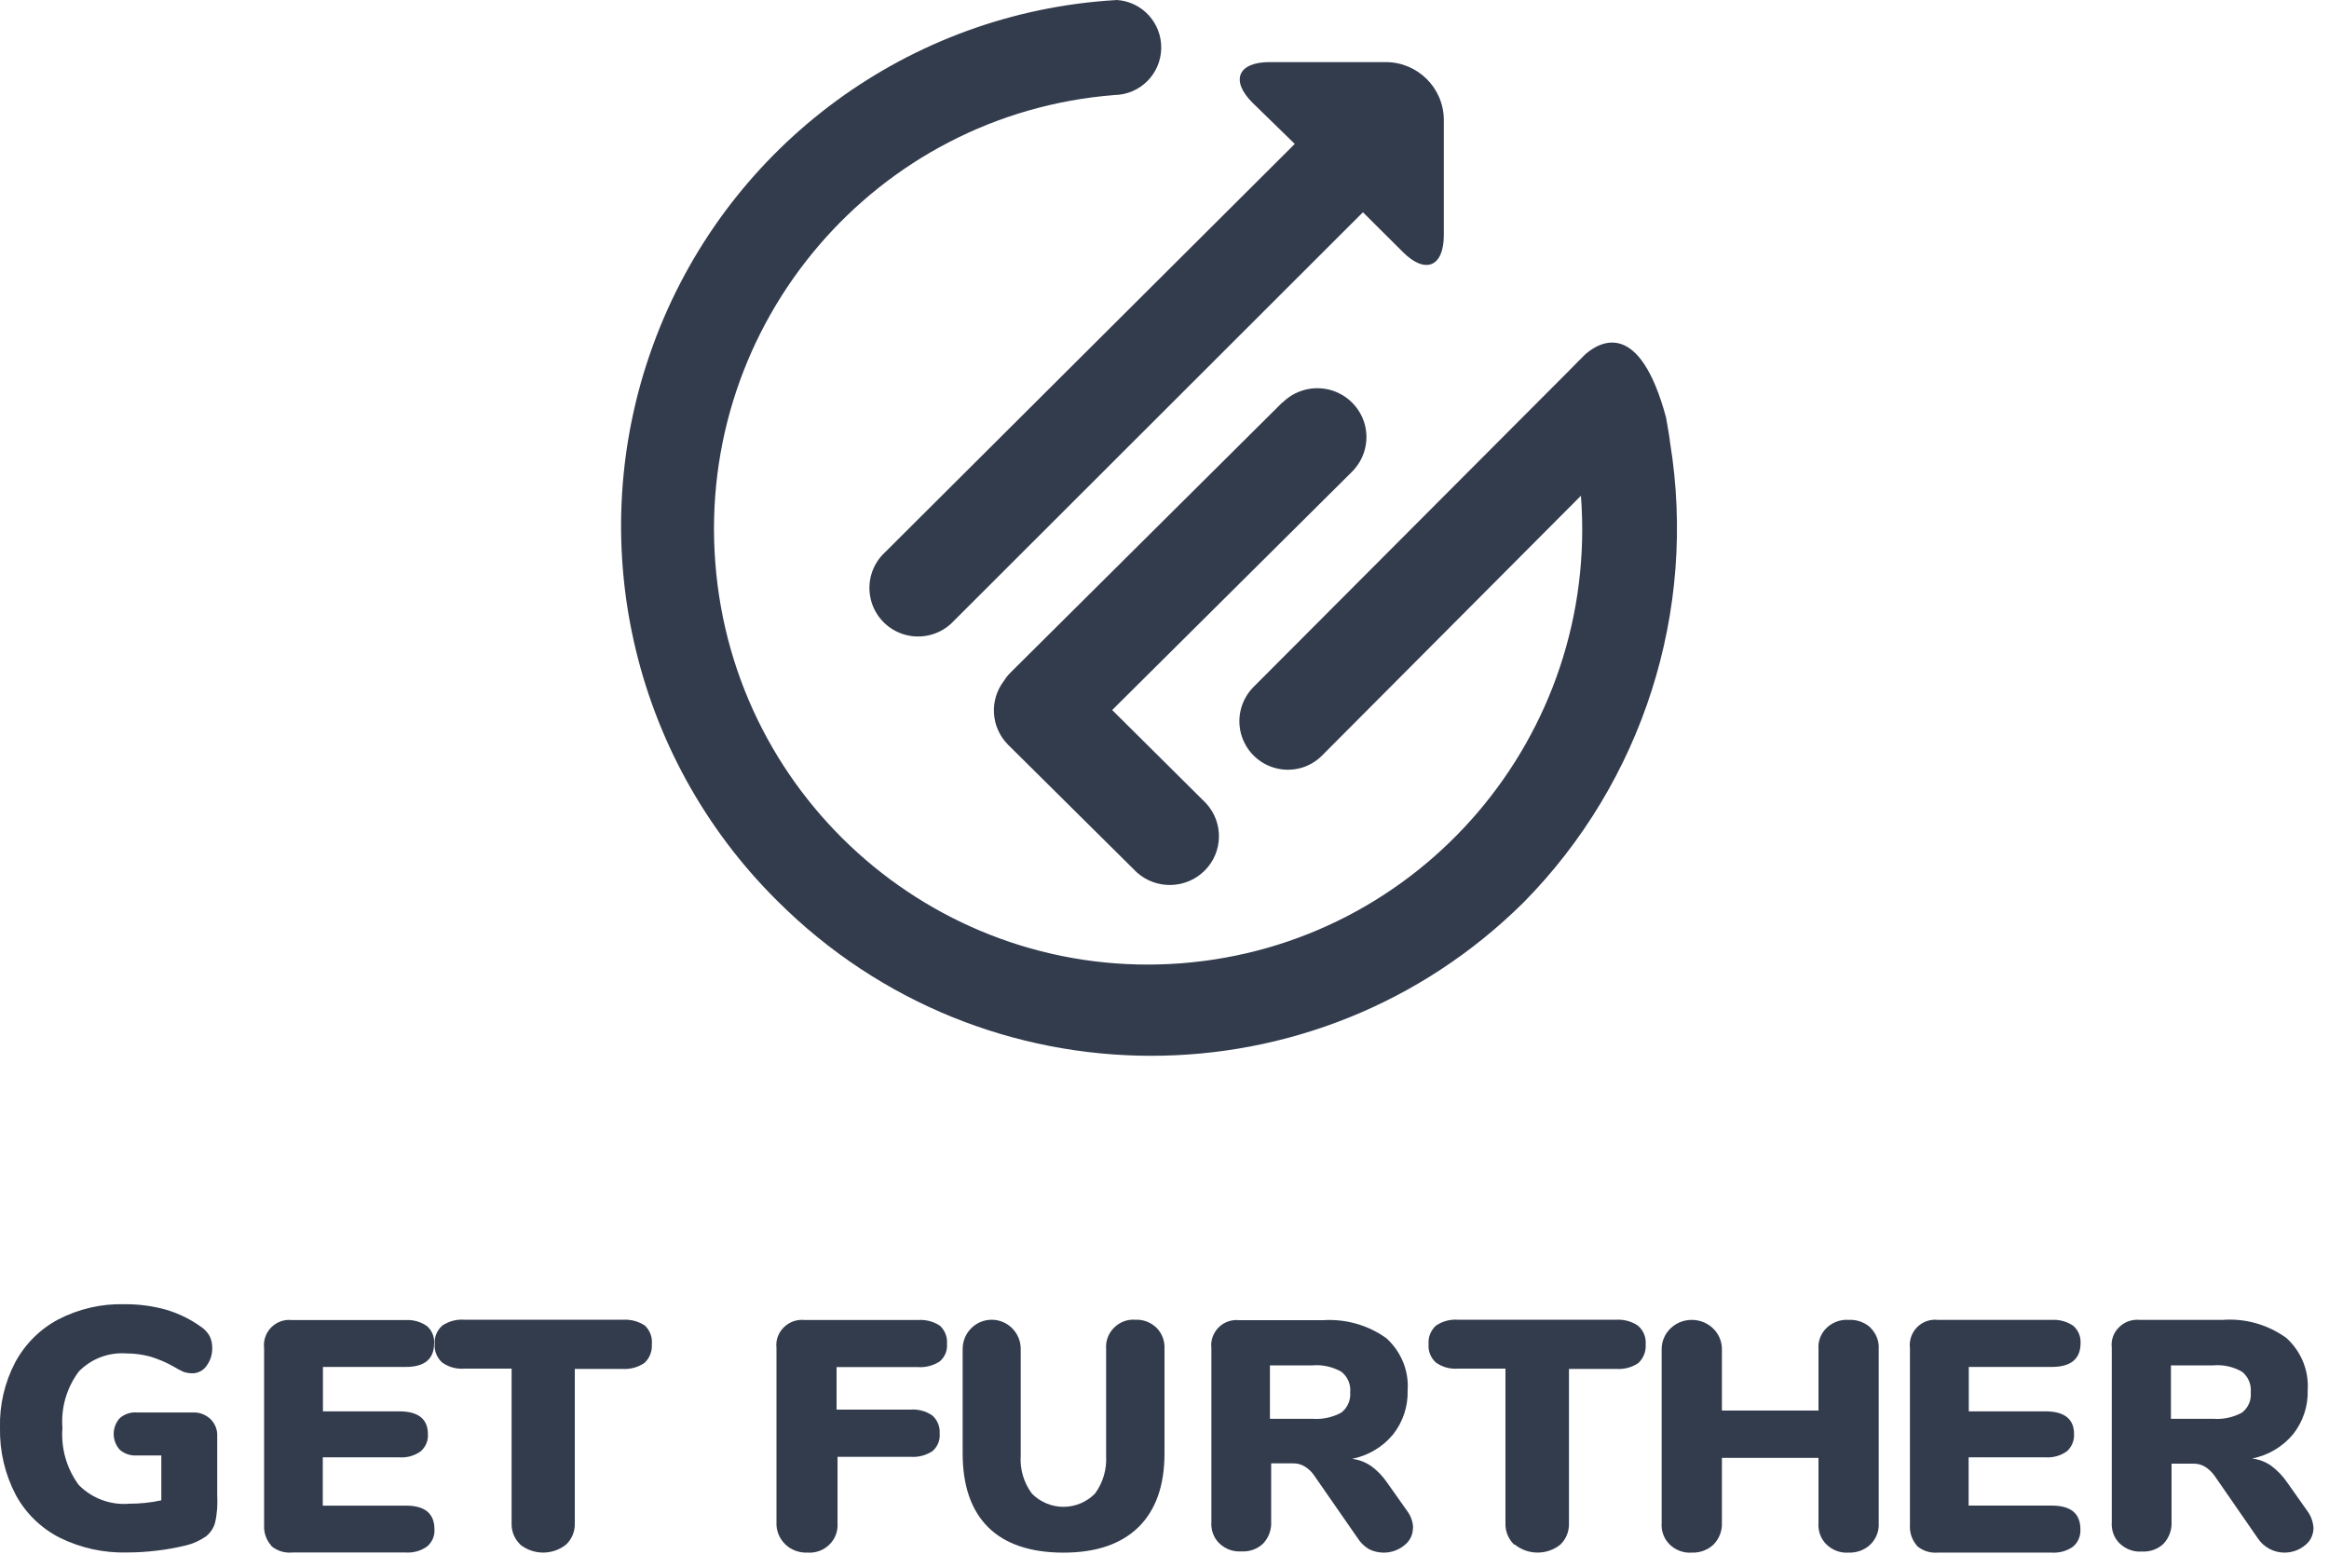<svg width="101" height="68" viewBox="0 0 101 68" fill="none" xmlns="http://www.w3.org/2000/svg">
<g clip-path="url(#clip0_600_628)">
<path d="M9.13 61.537C9.326 61.732 9.433 61.995 9.42 62.271V64.829C9.44 65.227 9.42 65.617 9.332 66.007C9.272 66.25 9.13 66.465 8.935 66.62C8.672 66.802 8.383 66.937 8.073 67.011C7.656 67.112 7.232 67.192 6.801 67.24C6.37 67.293 5.939 67.32 5.508 67.32C4.498 67.347 3.488 67.125 2.579 66.674C1.778 66.263 1.111 65.617 0.68 64.816C0.215 63.927 -0.02 62.931 -6.70069e-05 61.914C-0.027 60.924 0.202 59.948 0.66 59.073C1.091 58.278 1.744 57.625 2.538 57.208C3.42 56.757 4.397 56.528 5.38 56.555C5.999 56.548 6.626 56.629 7.218 56.797C7.763 56.959 8.275 57.215 8.733 57.545C8.881 57.646 9.002 57.78 9.09 57.935C9.171 58.097 9.204 58.272 9.204 58.447C9.211 58.73 9.124 59.006 8.955 59.228C8.821 59.43 8.592 59.544 8.356 59.551C8.221 59.551 8.08 59.531 7.952 59.484C7.804 59.416 7.662 59.342 7.521 59.255C7.205 59.073 6.861 58.931 6.511 58.824C6.181 58.736 5.844 58.689 5.501 58.689C4.727 58.629 3.966 58.911 3.42 59.47C2.895 60.17 2.639 61.039 2.707 61.914C2.639 62.803 2.889 63.685 3.42 64.398C3.993 64.977 4.794 65.274 5.602 65.206C6.067 65.206 6.538 65.159 6.996 65.058V63.112H5.939C5.669 63.133 5.4 63.045 5.198 62.87C4.841 62.48 4.841 61.88 5.198 61.49C5.407 61.315 5.669 61.227 5.939 61.248H8.363C8.646 61.234 8.922 61.342 9.13 61.537Z" fill="#333C4D"/>
<path d="M11.77 67.031C11.548 66.782 11.433 66.459 11.453 66.129V58.461C11.413 58.131 11.527 57.794 11.763 57.559C11.999 57.323 12.329 57.202 12.659 57.242H17.581C17.911 57.222 18.234 57.309 18.51 57.498C18.725 57.68 18.846 57.962 18.826 58.245C18.826 58.932 18.416 59.275 17.587 59.275H14.005V61.201H17.318C18.146 61.201 18.557 61.538 18.557 62.191C18.577 62.473 18.456 62.749 18.241 62.938C17.971 63.126 17.641 63.221 17.311 63.194H13.998V65.288H17.601C18.429 65.288 18.84 65.631 18.84 66.318C18.86 66.6 18.739 66.876 18.523 67.058C18.254 67.254 17.924 67.341 17.594 67.321H12.672C12.342 67.355 12.005 67.247 11.756 67.031H11.77Z" fill="#333C4D"/>
<path d="M22.563 66.976C22.308 66.734 22.173 66.39 22.186 66.047V59.348H20.139C19.796 59.375 19.453 59.281 19.177 59.085C18.948 58.877 18.826 58.58 18.853 58.284C18.826 57.981 18.948 57.692 19.177 57.483C19.459 57.294 19.796 57.2 20.139 57.227H27.007C27.351 57.207 27.687 57.294 27.97 57.483C28.192 57.699 28.3 57.995 28.267 58.298C28.287 58.601 28.172 58.89 27.95 59.099C27.667 59.294 27.331 59.382 26.987 59.361H24.927V66.047C24.94 66.397 24.806 66.734 24.55 66.976C23.971 67.441 23.136 67.441 22.557 66.976H22.563Z" fill="#333C4D"/>
<path d="M34.057 66.969C33.801 66.72 33.66 66.383 33.673 66.033V58.446C33.633 58.116 33.754 57.786 33.997 57.55C34.239 57.315 34.576 57.2 34.912 57.24H39.801C40.144 57.214 40.481 57.301 40.764 57.489C40.979 57.691 41.094 57.981 41.067 58.277C41.094 58.567 40.972 58.849 40.75 59.038C40.467 59.22 40.131 59.307 39.794 59.28H36.279V61.125H39.478C39.814 61.098 40.151 61.186 40.434 61.381C40.656 61.583 40.77 61.866 40.75 62.162C40.777 62.452 40.656 62.741 40.434 62.929C40.151 63.111 39.814 63.199 39.478 63.172H36.32V66.04C36.347 66.39 36.219 66.734 35.969 66.976C35.72 67.225 35.37 67.353 35.013 67.326C34.657 67.339 34.306 67.212 34.057 66.969Z" fill="#333C4D"/>
<path d="M42.858 66.23C42.117 65.496 41.747 64.425 41.747 63.025V58.494C41.747 57.794 42.312 57.228 43.006 57.228C43.699 57.228 44.265 57.794 44.265 58.494V63.126C44.224 63.712 44.4 64.297 44.75 64.769C45.113 65.132 45.605 65.341 46.117 65.341C46.628 65.341 47.127 65.132 47.483 64.769C47.834 64.297 48.002 63.712 47.968 63.126V58.494C47.941 58.151 48.069 57.814 48.312 57.572C48.554 57.329 48.891 57.201 49.227 57.228C49.571 57.208 49.901 57.336 50.15 57.572C50.392 57.814 50.52 58.151 50.5 58.494V63.025C50.5 64.419 50.123 65.482 49.369 66.223C48.615 66.957 47.537 67.327 46.117 67.327C44.696 67.327 43.592 66.957 42.858 66.23Z" fill="#333C4D"/>
<path d="M61.273 66.263C61.273 66.559 61.132 66.842 60.889 67.017C60.64 67.219 60.331 67.327 60.007 67.327C59.778 67.327 59.556 67.273 59.361 67.172C59.159 67.051 58.991 66.883 58.869 66.687L57.004 64.001C56.897 63.833 56.748 63.691 56.58 63.59C56.425 63.496 56.243 63.449 56.055 63.456H55.126V65.987C55.146 66.331 55.018 66.674 54.782 66.93C54.526 67.172 54.19 67.293 53.84 67.273C53.483 67.3 53.139 67.172 52.883 66.93C52.628 66.687 52.506 66.337 52.533 65.987V58.453C52.493 58.123 52.614 57.794 52.85 57.558C53.085 57.322 53.422 57.208 53.759 57.248H57.361C58.344 57.181 59.327 57.457 60.122 58.029C60.761 58.608 61.105 59.443 61.044 60.291C61.064 60.985 60.842 61.658 60.411 62.203C59.96 62.749 59.334 63.119 58.634 63.261C58.93 63.294 59.213 63.402 59.455 63.57C59.731 63.766 59.967 64.015 60.155 64.291L61.044 65.55C61.192 65.758 61.28 66.014 61.28 66.27L61.273 66.263ZM58.169 61.254C58.438 61.045 58.58 60.716 58.553 60.379C58.587 60.036 58.445 59.699 58.169 59.483C57.792 59.268 57.348 59.167 56.91 59.207H55.072V61.523H56.91C57.348 61.557 57.785 61.463 58.169 61.254Z" fill="#333C4D"/>
<path d="M65.657 66.976C65.407 66.727 65.273 66.39 65.286 66.047V59.348H63.226C62.883 59.375 62.546 59.281 62.27 59.085C62.041 58.877 61.926 58.58 61.953 58.284C61.926 57.981 62.048 57.692 62.27 57.483C62.553 57.294 62.889 57.2 63.226 57.227H70.074C70.41 57.207 70.754 57.294 71.03 57.483C71.266 57.685 71.394 57.988 71.367 58.298C71.387 58.601 71.272 58.89 71.057 59.099C70.781 59.294 70.437 59.382 70.101 59.361H68.04V66.047C68.054 66.397 67.919 66.734 67.67 66.976C67.098 67.441 66.263 67.441 65.69 66.976H65.663H65.657Z" fill="#333C4D"/>
<path d="M81.117 57.577C81.366 57.827 81.494 58.156 81.473 58.5V66.04C81.494 66.384 81.366 66.72 81.117 66.969C80.867 67.212 80.517 67.34 80.167 67.326C79.81 67.353 79.46 67.219 79.211 66.976C78.962 66.734 78.834 66.39 78.861 66.04V63.219H74.673V66.04C74.686 66.384 74.558 66.72 74.316 66.969C74.067 67.212 73.717 67.34 73.366 67.326C73.01 67.353 72.659 67.219 72.41 66.976C72.161 66.734 72.033 66.39 72.06 66.04V58.5C72.06 57.8 72.646 57.234 73.366 57.234C74.087 57.234 74.673 57.8 74.673 58.5V61.166H78.861V58.5C78.834 58.156 78.962 57.82 79.218 57.577C79.474 57.335 79.817 57.207 80.174 57.234C80.524 57.214 80.874 57.342 81.123 57.577H81.117Z" fill="#333C4D"/>
<path d="M83.136 67.03C82.914 66.781 82.806 66.458 82.827 66.128V58.46C82.786 58.123 82.901 57.793 83.136 57.551C83.372 57.315 83.709 57.194 84.039 57.234H88.974C89.304 57.214 89.634 57.302 89.91 57.49C90.126 57.679 90.24 57.955 90.227 58.237C90.227 58.924 89.809 59.274 88.981 59.274H85.379V61.2H88.698C89.533 61.2 89.944 61.536 89.944 62.19C89.957 62.472 89.843 62.748 89.627 62.937C89.358 63.125 89.028 63.22 88.691 63.193H85.372V65.287H88.974C89.809 65.287 90.22 65.63 90.22 66.323C90.233 66.606 90.119 66.882 89.903 67.064C89.634 67.259 89.304 67.347 88.967 67.326H84.032C83.702 67.353 83.379 67.246 83.13 67.037L83.136 67.03Z" fill="#333C4D"/>
<path d="M100.327 66.263C100.327 66.559 100.185 66.842 99.95 67.017C99.7 67.219 99.391 67.326 99.067 67.326C98.603 67.326 98.165 67.091 97.909 66.7L96.051 64.014C95.936 63.846 95.795 63.711 95.627 63.603C95.472 63.509 95.29 63.462 95.102 63.469H94.172V65.993C94.192 66.337 94.065 66.68 93.829 66.936C93.58 67.178 93.236 67.3 92.886 67.279C92.529 67.306 92.186 67.178 91.93 66.936C91.674 66.694 91.553 66.344 91.58 65.993V58.439C91.54 58.109 91.654 57.786 91.897 57.551C92.132 57.315 92.462 57.201 92.799 57.234H96.394C97.377 57.16 98.354 57.443 99.148 58.015C99.788 58.594 100.131 59.422 100.077 60.277C100.098 60.964 99.876 61.644 99.445 62.19C98.993 62.735 98.367 63.105 97.667 63.246C97.963 63.28 98.246 63.388 98.488 63.556C98.758 63.758 98.993 64.001 99.182 64.277L100.071 65.536C100.226 65.751 100.313 66 100.327 66.263ZM97.229 61.254C97.499 61.045 97.64 60.715 97.606 60.378C97.64 60.035 97.499 59.698 97.229 59.483C96.852 59.267 96.415 59.166 95.977 59.207H94.145V61.523H95.977C96.415 61.557 96.846 61.462 97.229 61.254Z" fill="#333C4D"/>
<path d="M55.611 17.451L43.821 29.166C43.713 29.274 43.618 29.395 43.538 29.523C42.891 30.364 42.972 31.549 43.719 32.297L49.288 37.818C50.13 38.585 51.429 38.558 52.237 37.757C53.045 36.956 53.072 35.663 52.298 34.828L48.231 30.789L58.634 20.454C59.172 19.915 59.381 19.134 59.186 18.407C58.991 17.68 58.412 17.101 57.678 16.906C56.944 16.711 56.156 16.919 55.617 17.458L55.611 17.451Z" fill="#333C4D"/>
<path d="M60.102 2.693H55.058C53.678 2.693 53.348 3.495 54.325 4.464L56.149 6.241L38.387 23.942C37.814 24.467 37.579 25.261 37.767 26.009C37.956 26.763 38.548 27.348 39.296 27.537C40.05 27.725 40.844 27.49 41.37 26.918L59.105 9.204L60.836 10.927C61.812 11.904 62.613 11.574 62.613 10.194V5.184C62.6 3.804 61.475 2.693 60.095 2.693H60.102Z" fill="#333C4D"/>
<path d="M72.424 19.215C72.424 19.114 72.35 18.643 72.249 18.097C71.104 13.863 69.414 14.778 68.74 15.371L68.451 15.66L67.993 16.125L54.365 29.785C53.833 30.317 53.624 31.091 53.819 31.819C54.015 32.546 54.58 33.111 55.307 33.306C56.035 33.502 56.809 33.293 57.334 32.761L68.559 21.497C69.353 31.893 61.596 40.968 51.234 41.77C40.871 42.571 31.815 34.794 31.02 24.399C30.219 14.004 37.976 4.928 48.339 4.12C49.443 4.1 50.332 3.211 50.358 2.107C50.385 1.003 49.537 0.074 48.44 0L47.941 0.034C39.053 0.734 31.384 6.564 28.32 14.967C25.257 23.369 27.364 32.781 33.714 39.07C42.656 47.997 57.099 48.024 66.074 39.13C71.239 33.892 73.602 26.493 72.43 19.222L72.424 19.215Z" fill="#333C4D"/>
</g>
<defs>
<clipPath id="clip0_600_628">
<rect width="101" height="68" fill="white"/>
</clipPath>
</defs>
</svg>
